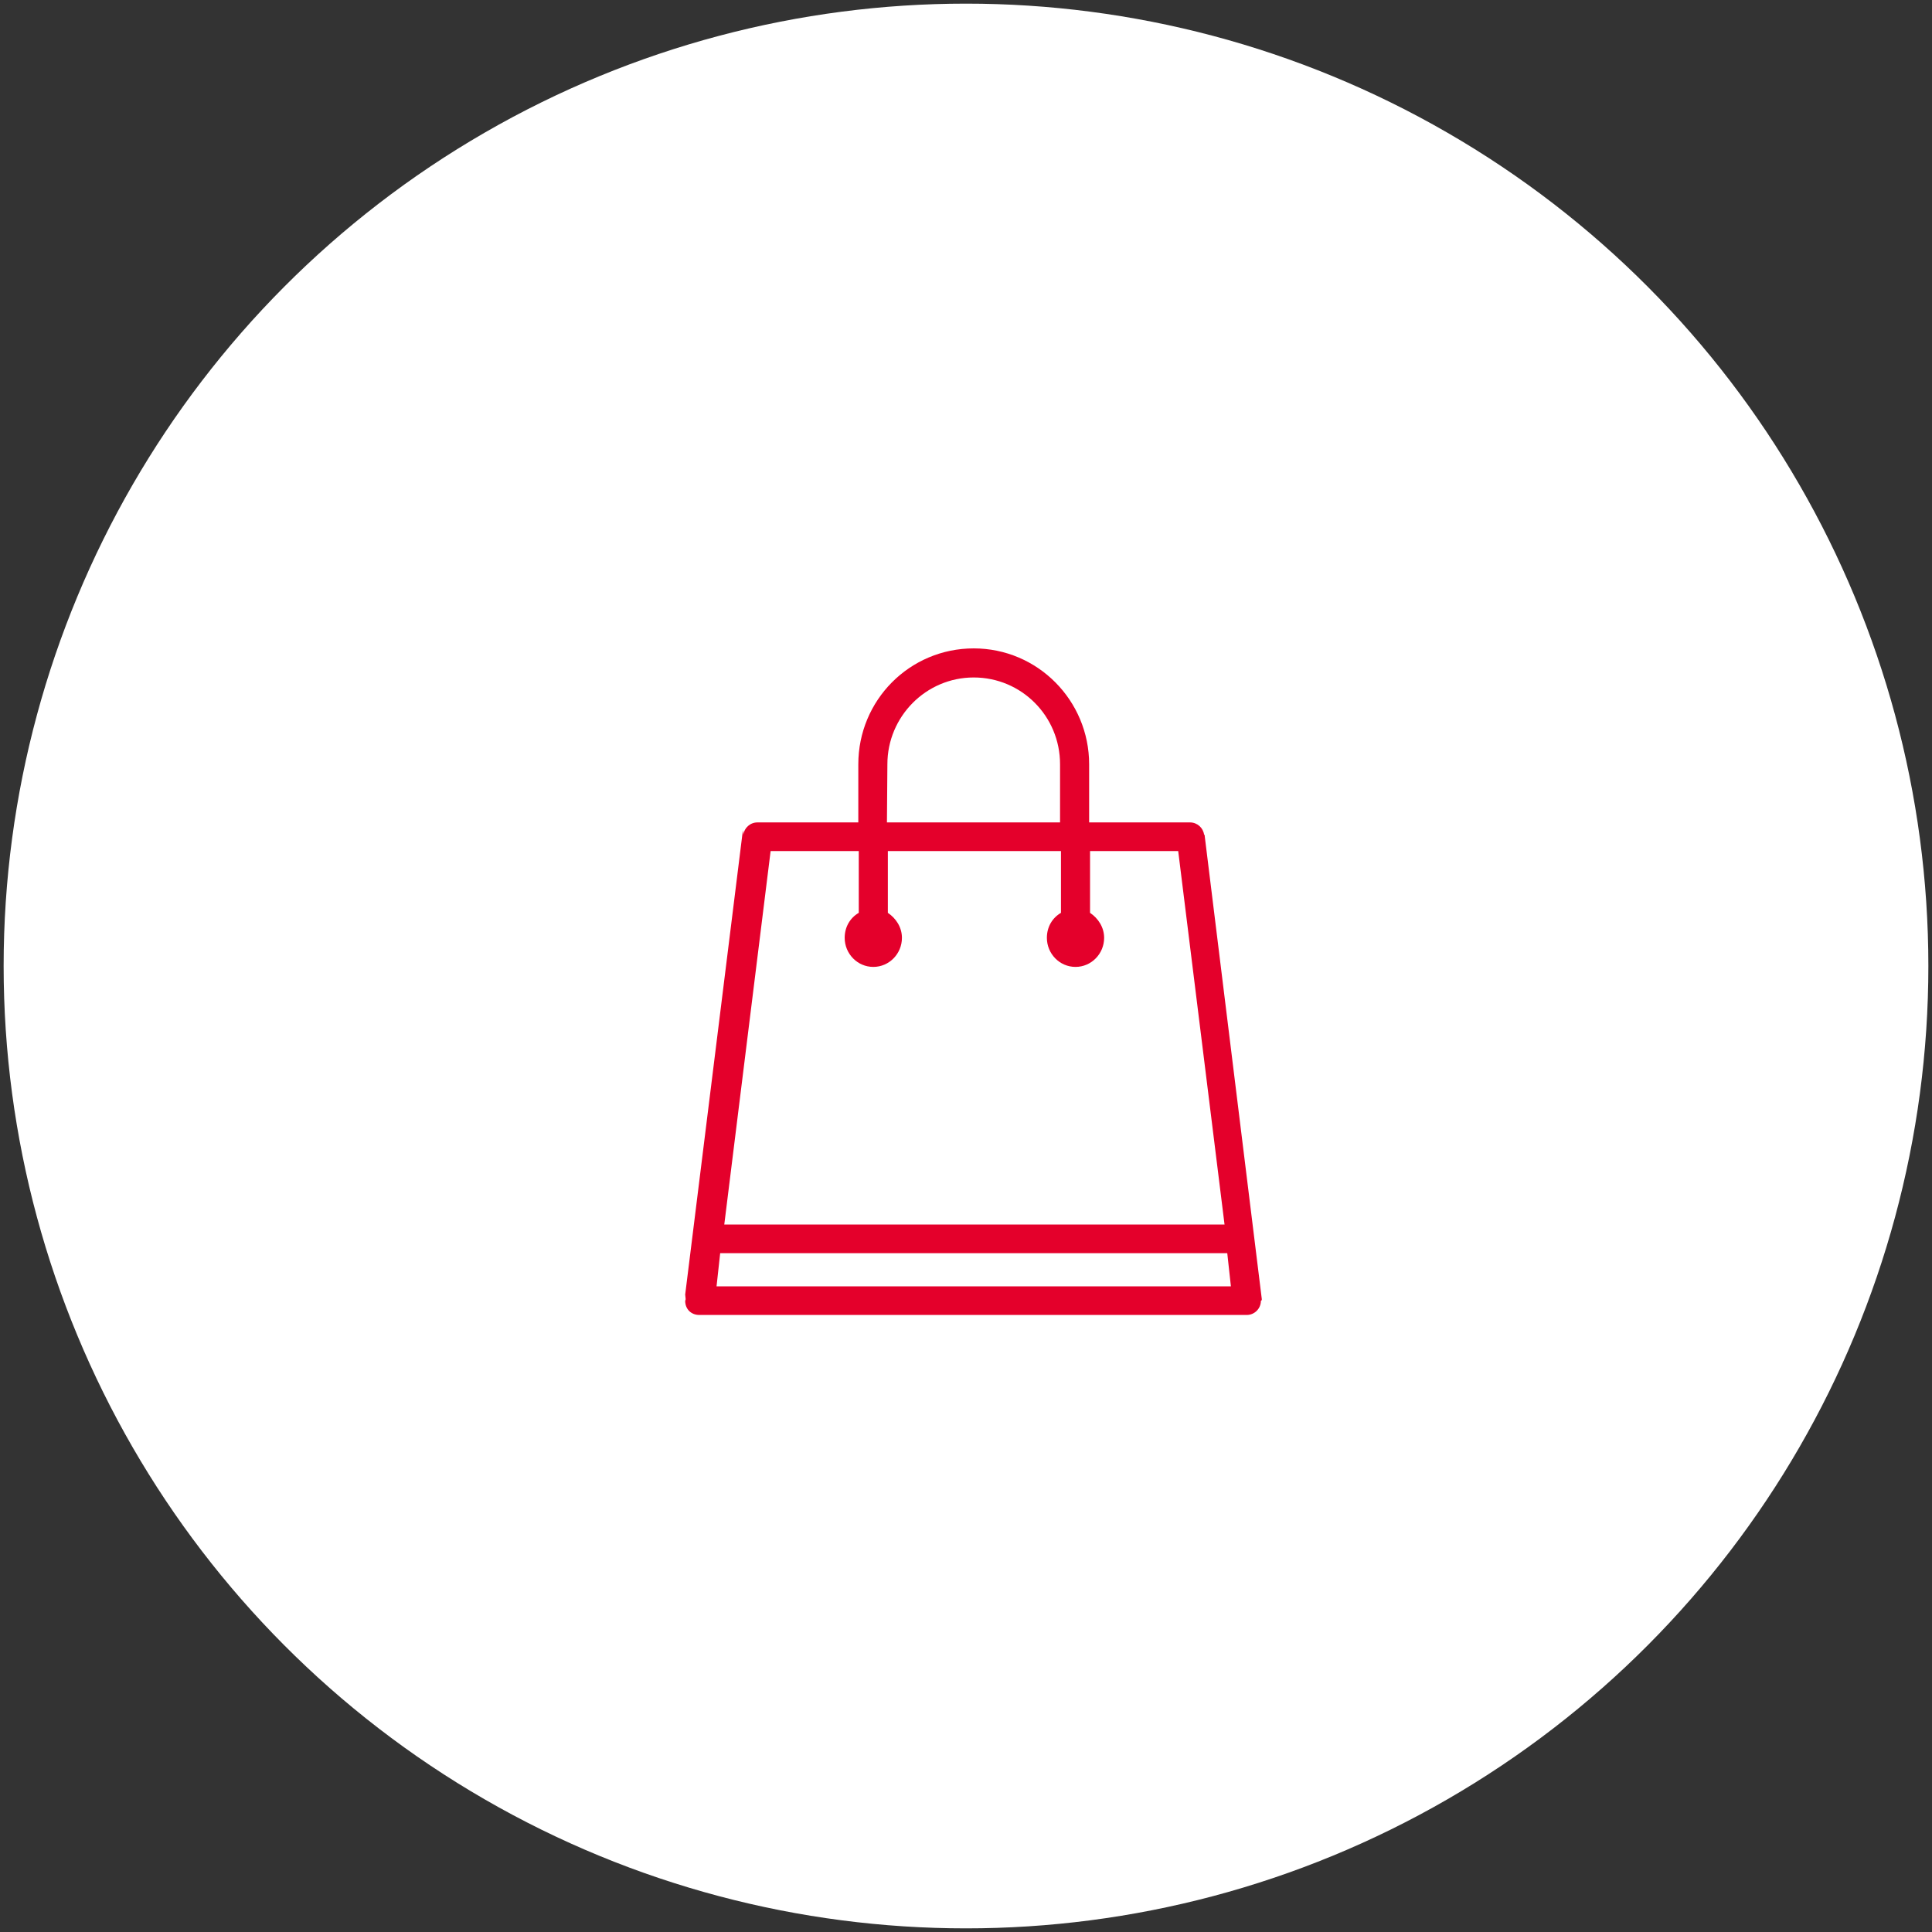 <?xml version="1.0" encoding="UTF-8"?> <!-- Generator: Adobe Illustrator 21.1.0, SVG Export Plug-In . SVG Version: 6.00 Build 0) --> <svg xmlns="http://www.w3.org/2000/svg" xmlns:xlink="http://www.w3.org/1999/xlink" id="Layer_1" x="0px" y="0px" width="425.2px" height="425.2px" viewBox="0 0 425.2 425.2" style="enable-background:new 0 0 425.2 425.2;" xml:space="preserve"><rect x="0" y="0" width="425.2" height="425.2" fill="#333333" stroke="none"/> <style type="text/css"> .st0{fill:#FFFFFF;} .st1{fill:#E4002B;} </style> <g> <circle class="st0" cx="212.6" cy="212.6" r="211.8"></circle> </g> <path class="st1" d="M277.7,285.9L277.7,285.9l-12.6-102.2H265c-0.2-1.5-1.5-2.7-3.1-2.7h-22.2v-12.8c0-14-11.3-25.5-25.4-25.5 s-25.4,11.4-25.4,25.5V181h-22.2c-1.6,0-2.9,1.2-3.1,2.7l-0.1-1l-12.7,102.2l0.1,1c0,0.2-0.1,0.3-0.1,0.4c0,1.8,1.3,3.1,3.1,3.1 h120.5c1.7,0,3.1-1.4,3.1-3.1C277.7,286.2,277.7,286.1,277.7,285.9 M195.3,168.2c0-10.5,8.5-19.1,19-19.1s19,8.5,19,19.1V181h-38.1 L195.3,168.2L195.3,168.2z M169.6,187.3H189v13.6c-1.9,1.1-3.1,3.1-3.1,5.5c0,3.5,2.8,6.4,6.3,6.4s6.3-2.9,6.3-6.4 c0-2.3-1.3-4.3-3.1-5.5v-13.6h38.1v13.6c-1.9,1.1-3.1,3.1-3.1,5.5c0,3.5,2.8,6.4,6.3,6.4s6.3-2.9,6.3-6.4c0-2.3-1.3-4.3-3.1-5.5 v-13.6h19.4l10.2,82.2H159.4L169.6,187.3z M157.7,283.1l0.8-7.3h111.6l0.8,7.3H157.7z"></path> </svg> 
